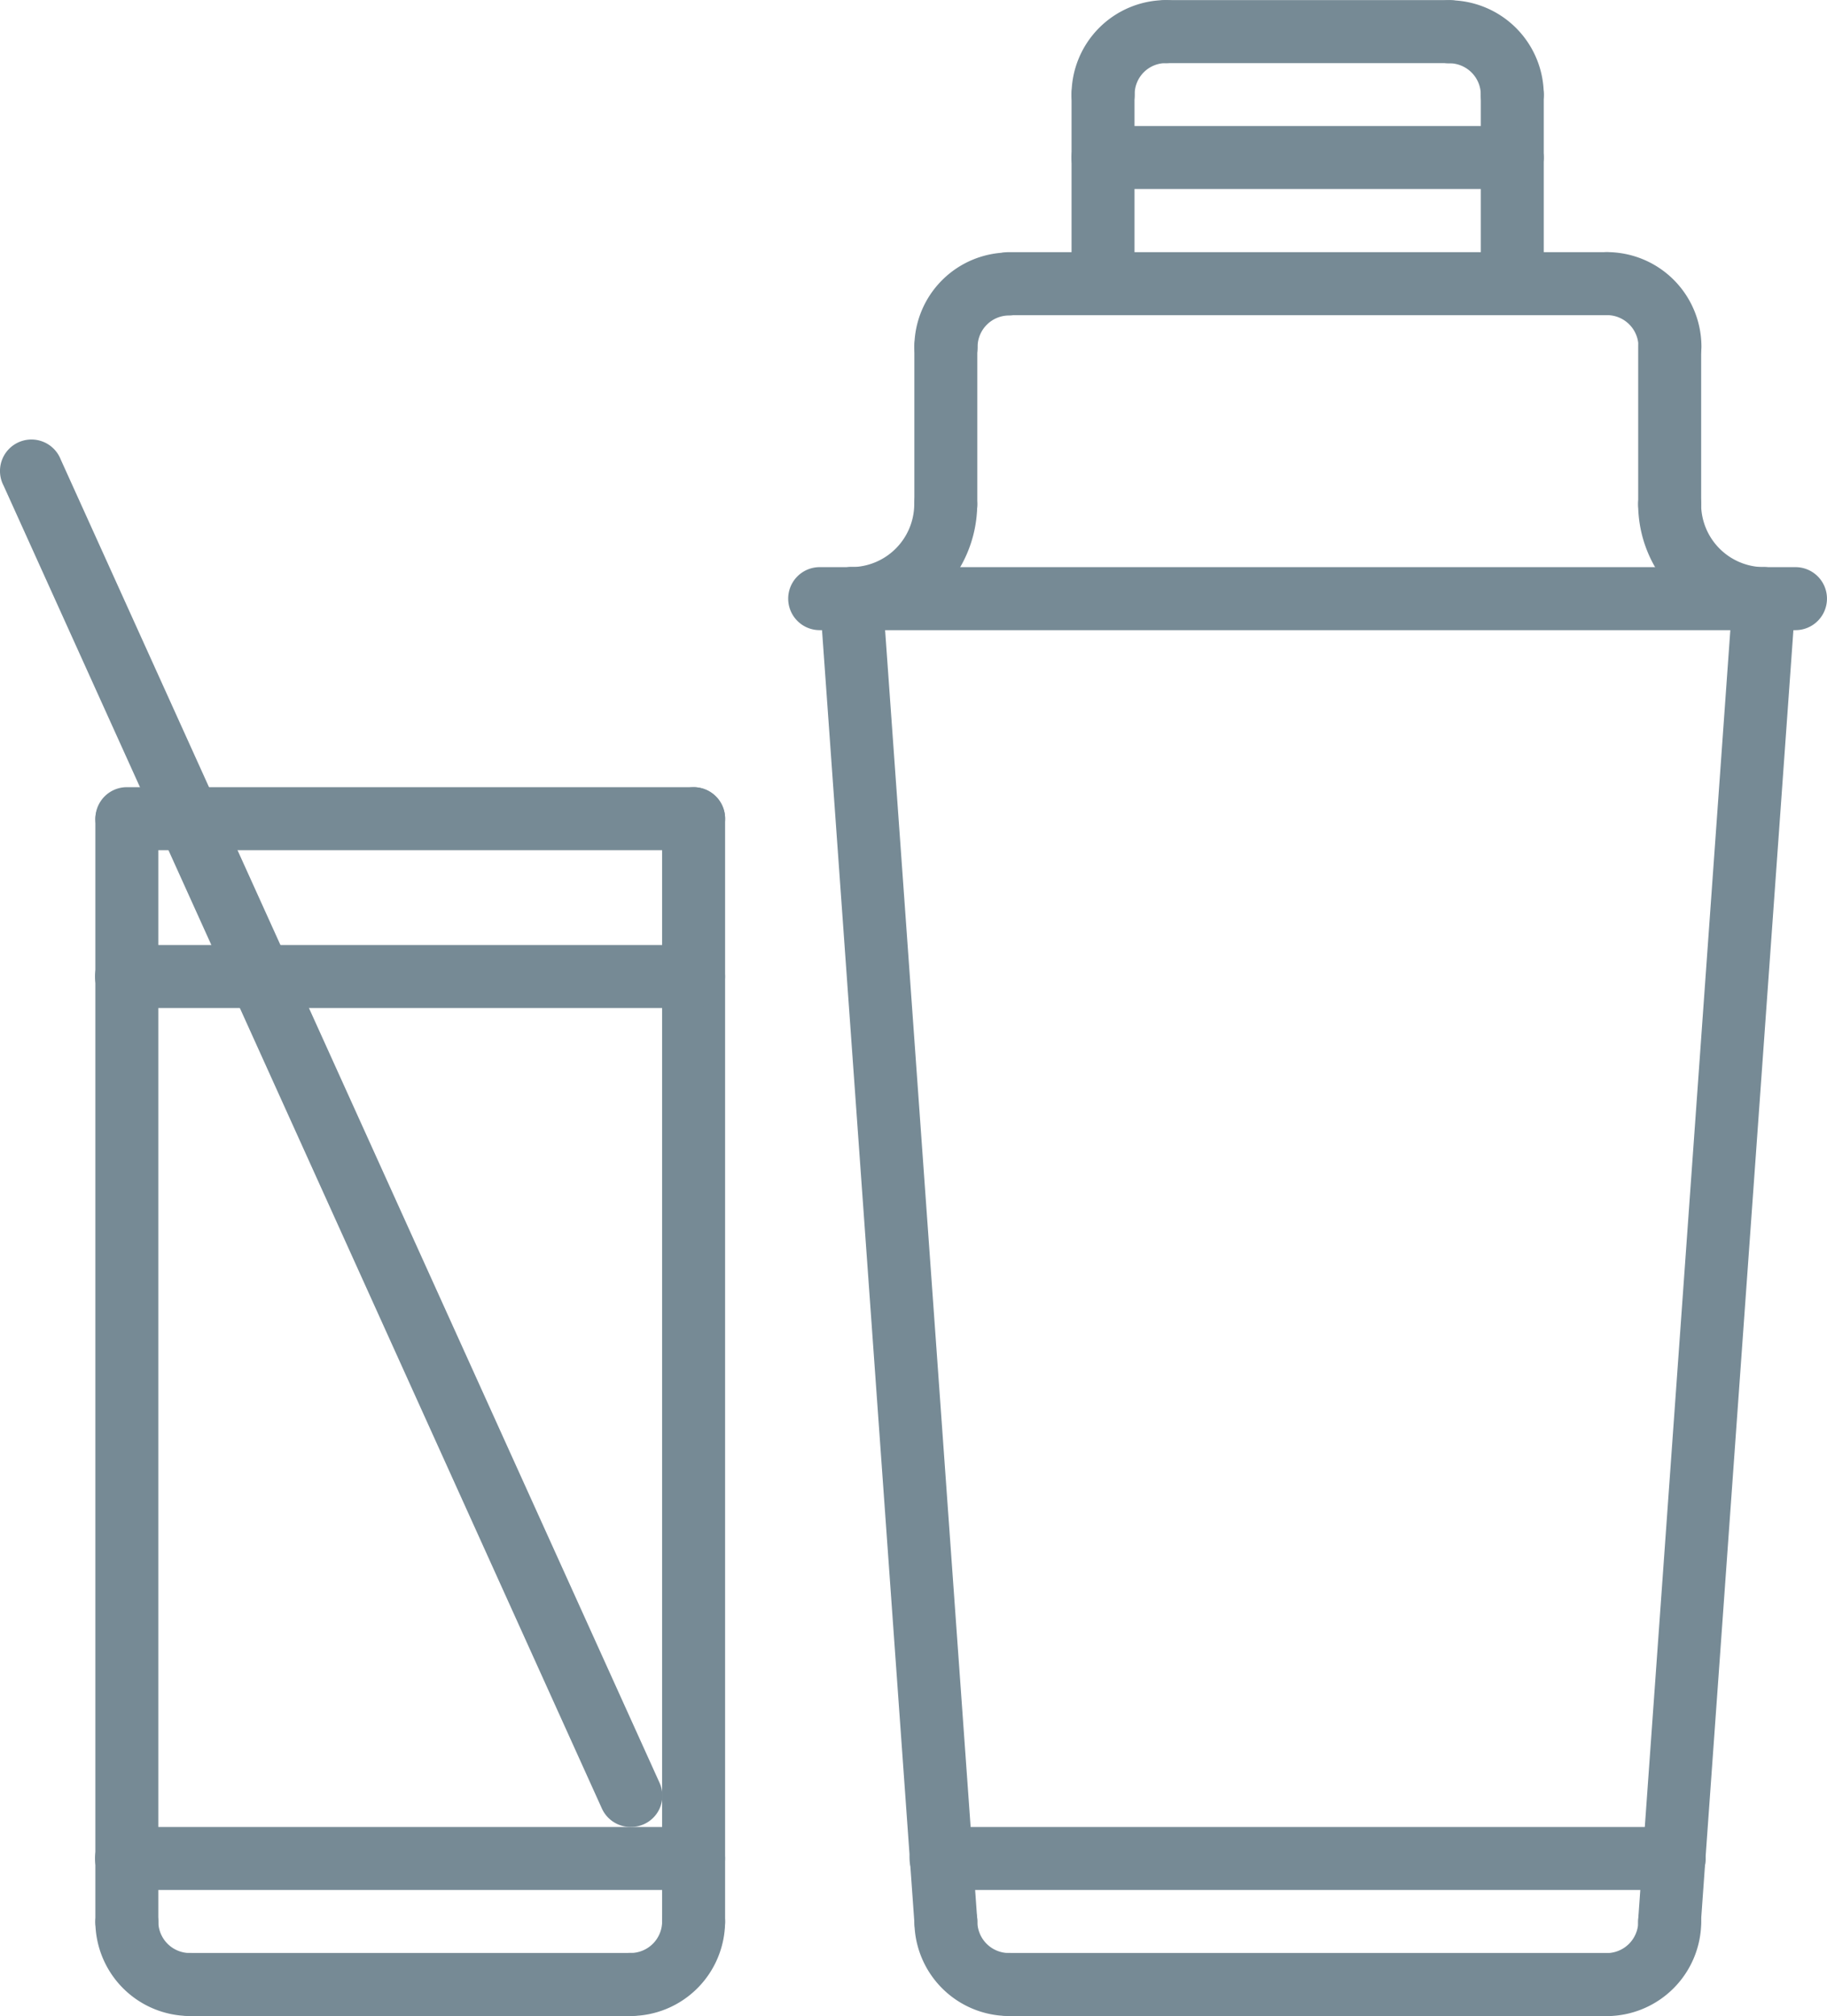 <svg xmlns="http://www.w3.org/2000/svg" width="35.137" height="38.751" viewBox="0 0 35.137 38.751">
  <g id="_008-shaker" data-name="008-shaker" transform="translate(-0.018)">
    <path id="Trazado_46" data-name="Trazado 46" d="M208.777,123.045a.605.605,0,0,1,0-1.211,1.215,1.215,0,0,0,1.213-1.213.605.605,0,0,1,1.211,0A2.427,2.427,0,0,1,208.777,123.045Zm0,0" transform="translate(-192.389 -110.934)" fill="#768a95"/>
    <path id="Trazado_47" data-name="Trazado 47" d="M232.757,66.469a.6.6,0,0,1-.6-.6,1.819,1.819,0,0,1,1.816-1.816.605.605,0,1,1,0,1.211.606.606,0,0,0-.6.605.6.6,0,0,1-.606.605Zm0,0" transform="translate(-214.554 -59.2)" fill="#768a95"/>
    <path id="Trazado_48" data-name="Trazado 48" d="M401.988,66.453a.6.6,0,0,1-.6-.605.606.606,0,0,0-.605-.605.605.605,0,0,1,0-1.211,1.819,1.819,0,0,1,1.816,1.816.6.6,0,0,1-.606.605Zm0,0" transform="translate(-369.859 -59.186)" fill="#768a95"/>
    <path id="Trazado_49" data-name="Trazado 49" d="M272.777,20.86a.6.6,0,0,1-.605-.6V16.621a.605.605,0,1,1,1.211,0v3.634a.6.6,0,0,1-.606.6Zm0,0" transform="translate(-251.546 -14.804)" fill="#768a95"/>
    <path id="Trazado_50" data-name="Trazado 50" d="M418.584,123.06a2.425,2.425,0,0,1-2.423-2.423.605.605,0,0,1,1.211,0,1.214,1.214,0,0,0,1.212,1.212.605.605,0,1,1,0,1.211Zm0,0" transform="translate(-384.638 -110.948)" fill="#768a95"/>
    <path id="Trazado_51" data-name="Trazado 51" d="M376.785,20.86a.6.6,0,0,1-.605-.6V16.621a.605.605,0,0,1,1.211,0v3.634a.6.6,0,0,1-.606.6Zm0,0" transform="translate(-347.683 -14.804)" fill="#768a95"/>
    <path id="Trazado_52" data-name="Trazado 52" d="M260.263,65.273H248.757a.605.605,0,0,1,0-1.211h11.506a.605.605,0,0,1,0,1.211Zm0,0" transform="translate(-229.343 -59.215)" fill="#768a95"/>
    <path id="Trazado_53" data-name="Trazado 53" d="M294.239,1.242h-5.447a.605.605,0,0,1,0-1.211h5.447a.605.605,0,0,1,0,1.211Zm0,0" transform="translate(-266.349 -0.029)" fill="#768a95"/>
    <path id="Trazado_54" data-name="Trazado 54" d="M210.581,170.682a.6.6,0,0,1-.6-.562l-1.818-25.426a.605.605,0,1,1,1.207-.086l1.818,25.426a.6.6,0,0,1-.56.646Zm0,0" transform="translate(-192.376 -133.145)" fill="#768a95"/>
    <path id="Trazado_55" data-name="Trazado 55" d="M416.8,170.685h-.044a.6.6,0,0,1-.56-.646l1.818-25.426a.605.605,0,0,1,1.207.086L417.4,170.125a.605.605,0,0,1-.6.56Zm0,0" transform="translate(-384.672 -133.147)" fill="#768a95"/>
    <path id="Trazado_56" data-name="Trazado 56" d="M234,482.454a1.819,1.819,0,0,1-1.817-1.817.605.605,0,1,1,1.211,0,.607.607,0,0,0,.607.607.605.605,0,1,1,0,1.211Zm0,0" transform="translate(-214.579 -443.705)" fill="#768a95"/>
    <path id="Trazado_57" data-name="Trazado 57" d="M25.892,482.454a1.82,1.82,0,0,1-1.817-1.817.606.606,0,0,1,1.211,0,.607.607,0,0,0,.607.607.605.605,0,1,1,0,1.211Zm0,0" transform="translate(-22.223 -443.705)" fill="#768a95"/>
    <path id="Trazado_58" data-name="Trazado 58" d="M152.71,482.454a.605.605,0,1,1,0-1.211.607.607,0,0,0,.607-.607.605.605,0,0,1,1.211,0,1.82,1.82,0,0,1-1.818,1.818Zm0,0" transform="translate(-140.565 -443.705)" fill="#768a95"/>
    <path id="Trazado_59" data-name="Trazado 59" d="M400.765,482.456a.605.605,0,0,1,0-1.211.608.608,0,0,0,.608-.608.605.605,0,0,1,1.211,0,1.821,1.821,0,0,1-1.819,1.819Zm0,0" transform="translate(-369.848 -443.705)" fill="#768a95"/>
    <path id="Trazado_60" data-name="Trazado 60" d="M260.3,497.258H248.8a.605.605,0,0,1,0-1.211h11.5a.605.605,0,1,1,0,1.211Zm0,0" transform="translate(-229.383 -458.509)" fill="#768a95"/>
    <path id="Trazado_61" data-name="Trazado 61" d="M232.757,84.286a.6.6,0,0,1-.6-.605V80.653a.605.605,0,1,1,1.211,0v3.028a.6.6,0,0,1-.606.605Zm0,0" transform="translate(-214.554 -73.99)" fill="#768a95"/>
    <path id="Trazado_62" data-name="Trazado 62" d="M416.777,84.27a.6.6,0,0,1-.605-.605V80.637a.605.605,0,1,1,1.211,0v3.028a.6.6,0,0,1-.606.6Zm0,0" transform="translate(-384.648 -73.975)" fill="#768a95"/>
    <path id="Trazado_63" data-name="Trazado 63" d="M219.533,145.258H200.765a.605.605,0,0,1,0-1.211h18.767a.605.605,0,0,1,0,1.211Zm0,0" transform="translate(-184.983 -133.146)" fill="#768a95"/>
    <path id="Trazado_64" data-name="Trazado 64" d="M272.777,2.452a.6.6,0,0,1-.605-.605A1.817,1.817,0,0,1,273.986.031a.605.605,0,0,1,0,1.211.6.6,0,0,0-.6.6.6.6,0,0,1-.605.605Zm0,0" transform="translate(-251.546 -0.029)" fill="#768a95"/>
    <path id="Trazado_65" data-name="Trazado 65" d="M361.978,2.423a.6.6,0,0,1-.605-.6.607.607,0,0,0-.607-.607.605.605,0,0,1,0-1.211,1.82,1.82,0,0,1,1.818,1.817.6.6,0,0,1-.605.6Zm0,0" transform="translate(-332.876)" fill="#768a95"/>
    <path id="Trazado_66" data-name="Trazado 66" d="M280.648,33.226h-7.871a.605.605,0,0,1,0-1.211h7.871a.605.605,0,0,1,0,1.211Zm0,0" transform="translate(-251.546 -29.593)" fill="#768a95"/>
    <path id="Trazado_67" data-name="Trazado 67" d="M245.738,465.242h-14.1a.605.605,0,0,1,0-1.211h14.1a.605.605,0,0,1,0,1.211Zm0,0" transform="translate(-213.522 -428.915)" fill="#768a95"/>
    <path id="Trazado_68" data-name="Trazado 68" d="M49.171,497.258H40.694a.605.605,0,0,1,0-1.211h8.477a.605.605,0,1,1,0,1.211Zm0,0" transform="translate(-37.026 -458.509)" fill="#768a95"/>
    <path id="Trazado_69" data-name="Trazado 69" d="M168.726,222.344a.6.6,0,0,1-.605-.6v-21.2a.605.605,0,1,1,1.211,0v21.2a.6.6,0,0,1-.606.605Zm0,0" transform="translate(-155.369 -184.807)" fill="#768a95"/>
    <path id="Trazado_70" data-name="Trazado 70" d="M24.687,222.344a.6.6,0,0,1-.605-.6v-21.2a.606.606,0,0,1,1.211,0v21.2a.6.6,0,0,1-.606.605Zm0,0" transform="translate(-22.23 -184.807)" fill="#768a95"/>
    <path id="Trazado_71" data-name="Trazado 71" d="M35.588,201.149h-10.9a.605.605,0,0,1,0-1.211h10.9a.605.605,0,0,1,0,1.211Zm0,0" transform="translate(-22.23 -184.808)" fill="#768a95"/>
    <path id="Trazado_72" data-name="Trazado 72" d="M35.515,465.242H24.609a.605.605,0,0,1,0-1.211H35.515a.605.605,0,0,1,0,1.211Zm0,0" transform="translate(-22.158 -428.915)" fill="#768a95"/>
    <path id="Trazado_73" data-name="Trazado 73" d="M35.515,241.242H24.609a.605.605,0,0,1,0-1.211H35.515a.605.605,0,0,1,0,1.211Zm0,0" transform="translate(-22.158 -221.867)" fill="#768a95"/>
    <path id="Trazado_74" data-name="Trazado 74" d="M12.145,138.648a.606.606,0,0,1-.552-.356L.086,112.864a.605.605,0,1,1,1.1-.5L12.7,137.793a.6.6,0,0,1-.549.854Zm0,0" transform="translate(0 -103.532)" fill="#768a95"/>
  </g>
</svg>
